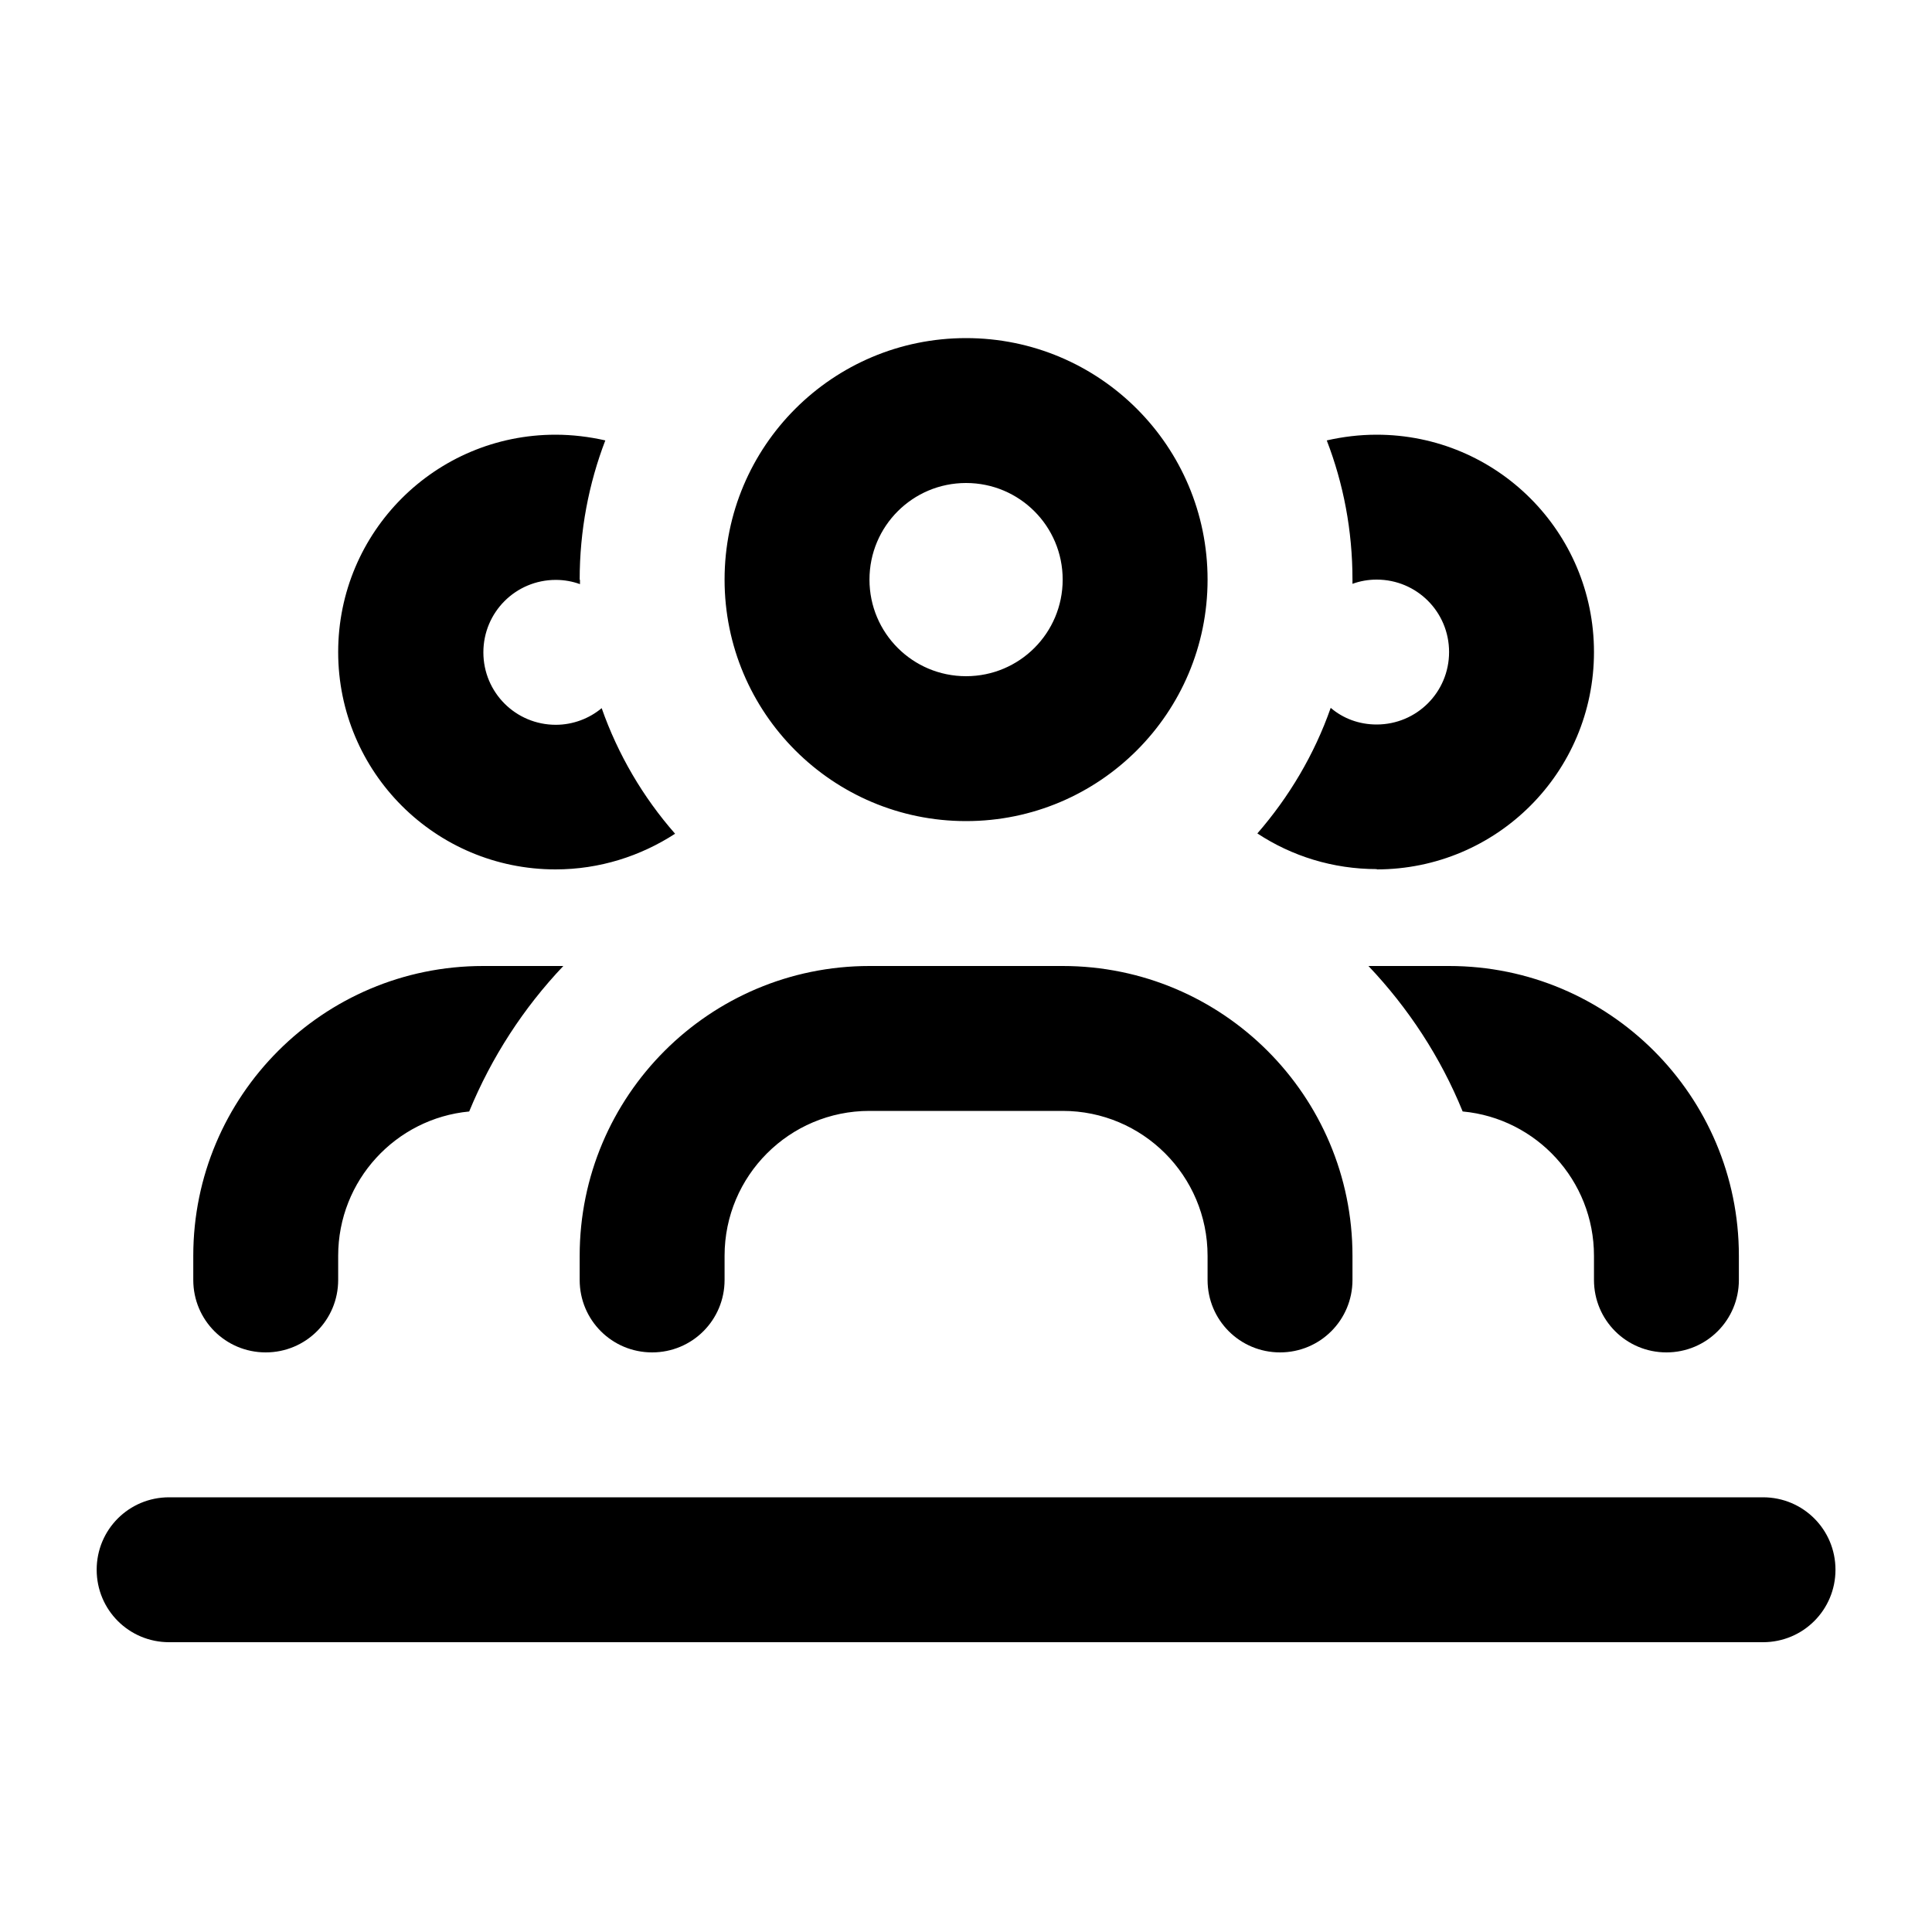 <svg width="26" height="26" viewBox="0 0 26 26" fill="none" xmlns="http://www.w3.org/2000/svg">
<path d="M13.001 6.5C13.72 6.5 14.301 7.081 14.301 7.8C14.301 8.519 13.72 9.1 13.001 9.1C12.282 9.1 11.701 8.519 11.701 7.8C11.701 7.081 12.282 6.5 13.001 6.5ZM13.001 11.05C14.796 11.05 16.251 9.595 16.251 7.8C16.251 6.004 14.796 4.55 13.001 4.55C11.205 4.55 9.751 6.004 9.751 7.8C9.751 9.595 11.205 11.05 13.001 11.05ZM7.801 7.8C7.801 7.142 7.923 6.508 8.146 5.927C7.931 5.878 7.703 5.85 7.476 5.85C5.859 5.85 4.551 7.158 4.551 8.775C4.551 10.392 5.859 11.7 7.476 11.7C8.069 11.7 8.621 11.521 9.085 11.22C8.654 10.729 8.317 10.156 8.097 9.53C7.931 9.669 7.711 9.754 7.48 9.754C6.94 9.754 6.505 9.319 6.505 8.779C6.505 8.239 6.94 7.804 7.48 7.804C7.594 7.804 7.703 7.824 7.805 7.861V7.804L7.801 7.8ZM18.526 11.7C20.143 11.7 21.451 10.392 21.451 8.775C21.451 7.158 20.143 5.85 18.526 5.85C18.294 5.85 18.071 5.878 17.855 5.927C18.079 6.508 18.201 7.138 18.201 7.8V7.857C18.302 7.82 18.412 7.8 18.526 7.8C19.066 7.8 19.501 8.234 19.501 8.775C19.501 9.315 19.066 9.75 18.526 9.75C18.29 9.75 18.075 9.669 17.908 9.526C17.689 10.152 17.348 10.725 16.921 11.216C17.384 11.521 17.937 11.696 18.53 11.696L18.526 11.7ZM2.601 16.9V17.225C2.601 17.765 3.035 18.2 3.576 18.2C4.116 18.2 4.551 17.765 4.551 17.225V16.9C4.551 15.884 5.327 15.051 6.314 14.958C6.615 14.227 7.045 13.565 7.581 13H6.501C4.348 13 2.601 14.747 2.601 16.9ZM19.688 14.958C20.675 15.051 21.451 15.884 21.451 16.9V17.225C21.451 17.765 21.886 18.2 22.426 18.2C22.966 18.2 23.401 17.765 23.401 17.225V16.9C23.401 14.747 21.654 13 19.501 13H18.416C18.952 13.565 19.387 14.227 19.684 14.958H19.688ZM11.701 13C9.548 13 7.801 14.747 7.801 16.9V17.225C7.801 17.765 8.235 18.2 8.776 18.2C9.316 18.2 9.751 17.765 9.751 17.225V16.9C9.751 15.823 10.624 14.95 11.701 14.95H14.301C15.377 14.95 16.251 15.823 16.251 16.9V17.225C16.251 17.765 16.686 18.2 17.226 18.2C17.766 18.2 18.201 17.765 18.201 17.225V16.9C18.201 14.747 16.454 13 14.301 13H11.701ZM2.276 20.15C1.735 20.15 1.301 20.584 1.301 21.125C1.301 21.665 1.735 22.1 2.276 22.1H23.726C24.266 22.1 24.701 21.665 24.701 21.125C24.701 20.584 24.266 20.15 23.726 20.15H2.276Z" fill="black"/>
</svg>
